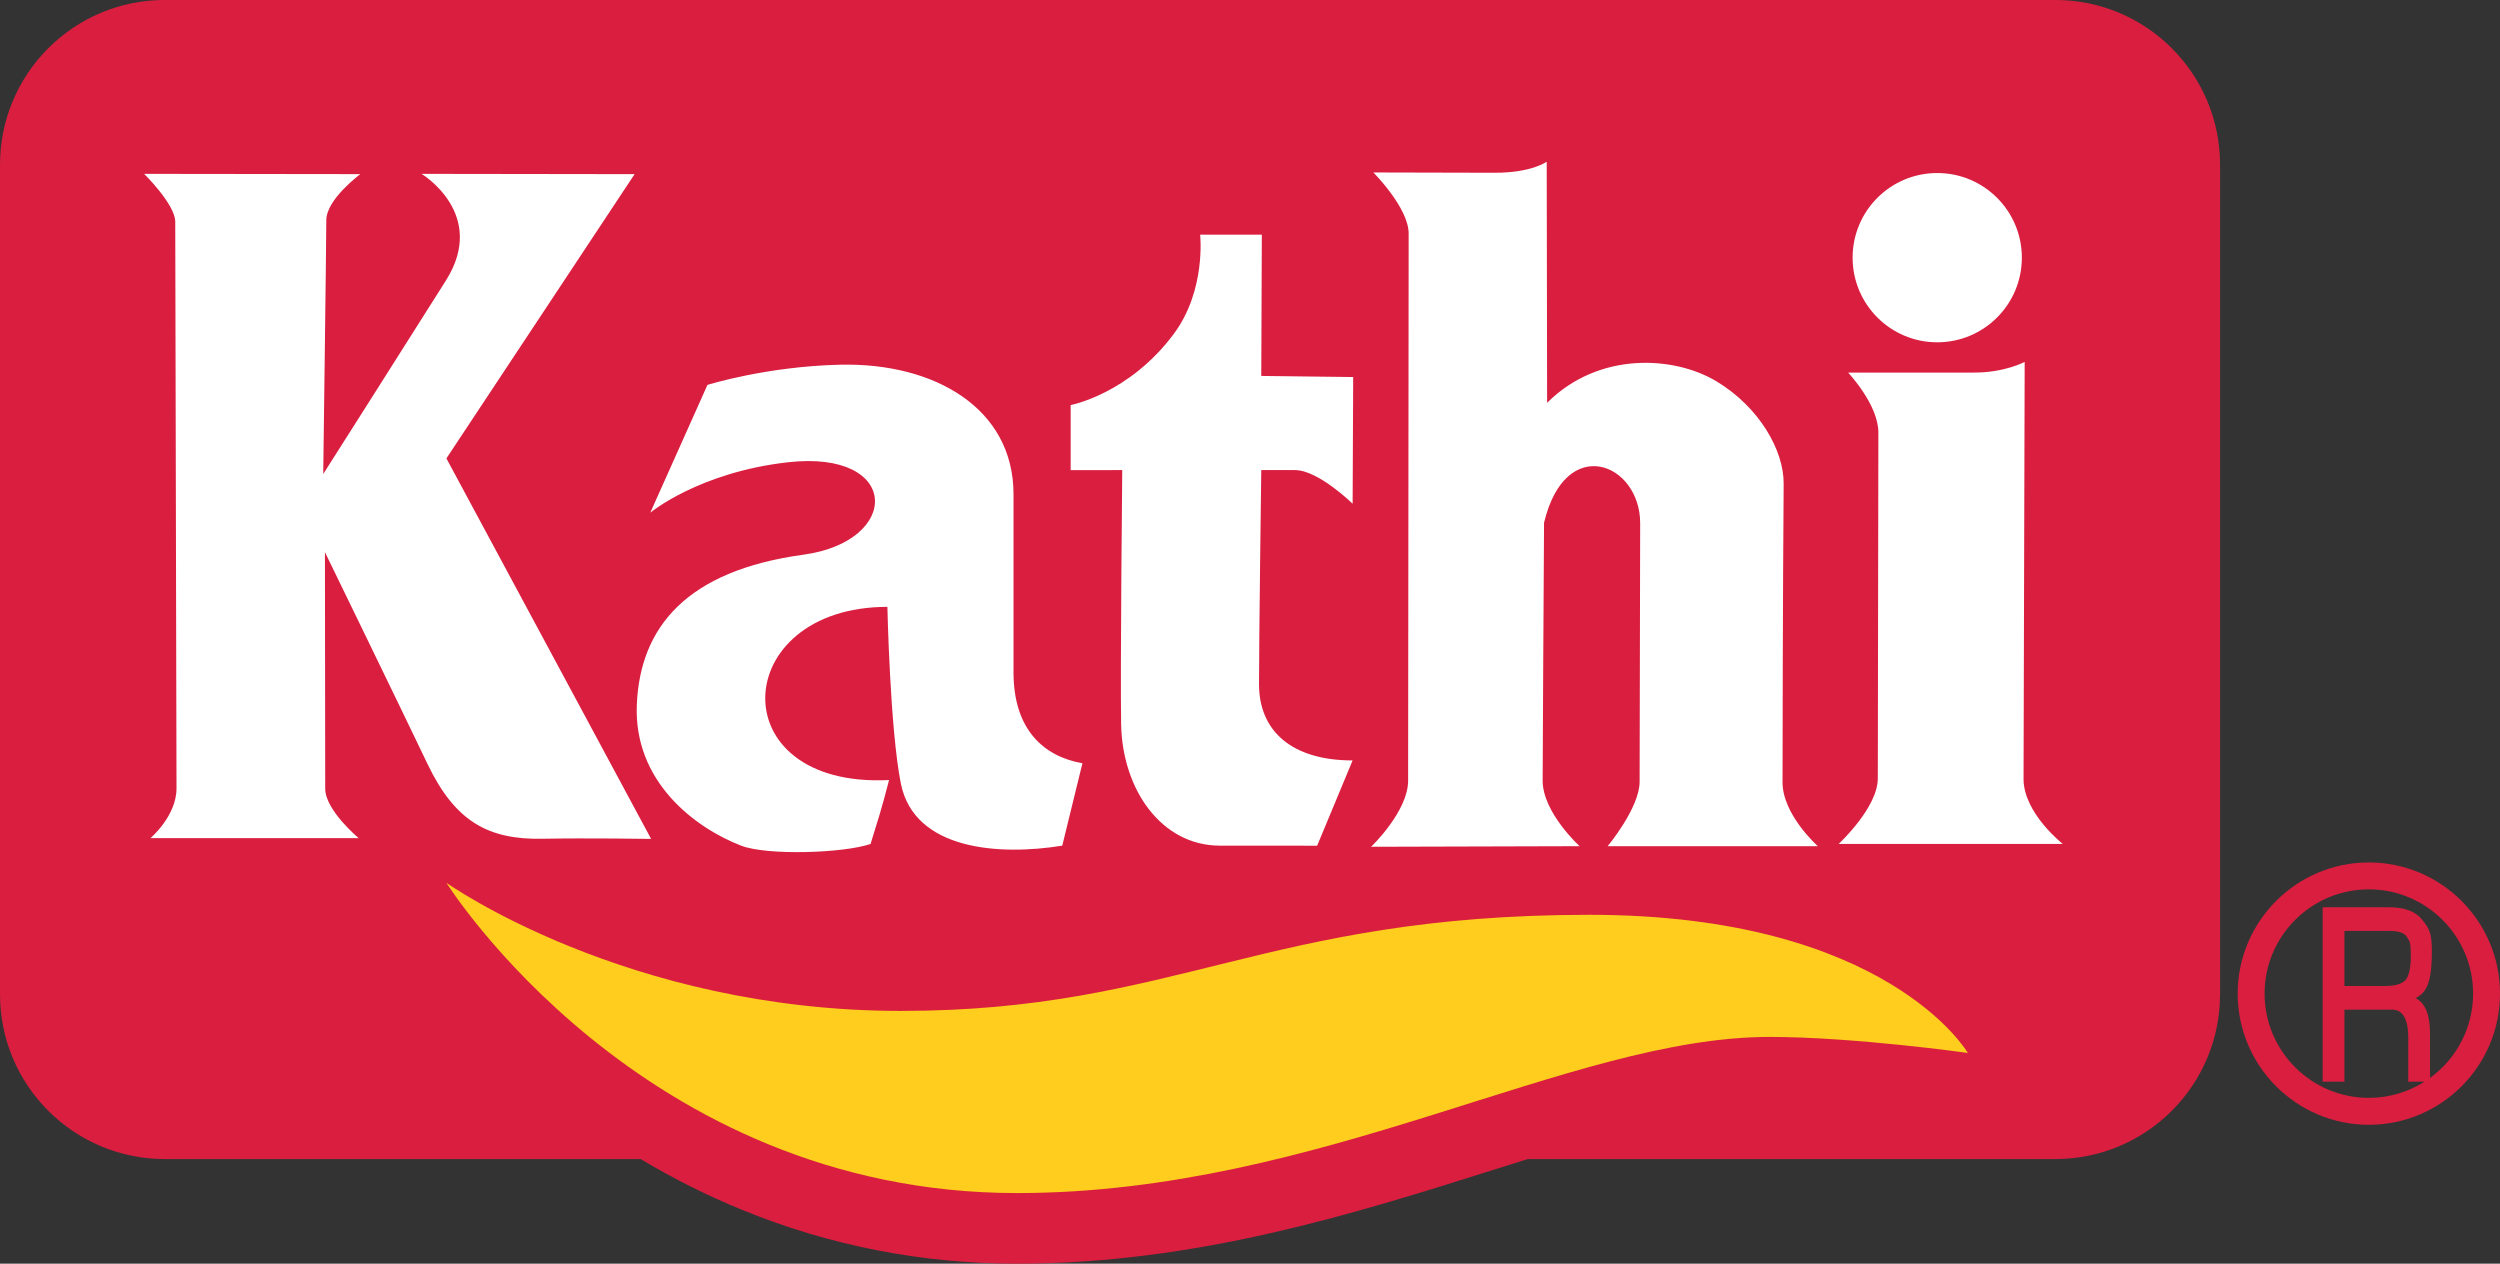 <?xml version="1.0" encoding="UTF-8"?>
<svg xmlns="http://www.w3.org/2000/svg" xmlns:xlink="http://www.w3.org/1999/xlink" width="365pt" height="184.5pt" viewBox="0 0 365 184.5" version="1.1">
<rect x="0" y="0" width="365" height="184.5" fill="#333333" stroke="none"/>
<defs>
<clipPath id="clip1">
  <path d="M 0 0 L 325 0 L 325 184.5 L 0 184.5 Z M 0 0 "/>
</clipPath>
</defs>
<g id="surface1">
<g clip-path="url(#clip1)" clip-rule="nonzero">
<path style=" stroke:none;fill-rule:nonzero;fill:rgb(85.5%,11.8%,24.699%);fill-opacity:1;" d="M 300.07 -0.004 L 24.059 -0.004 C 10.773 -0.004 0 10.77 0 24.055 L 0 145.16 C 0 158.449 10.773 169.223 24.059 169.223 L 93.535 169.223 C 98.336 172.094 103.297 174.578 108.375 176.652 C 121.105 181.859 134.594 184.5 148.473 184.5 C 174.59 184.5 197.586 177.246 217.875 170.848 C 219.629 170.293 221.352 169.754 223.051 169.223 L 300.07 169.223 C 313.355 169.223 324.129 158.449 324.129 145.16 L 324.129 24.055 C 324.129 10.77 313.355 -0.004 300.07 -0.004 "/>
</g>
<path style=" stroke:none;fill-rule:nonzero;fill:rgb(99.599%,80.399%,11.4%);fill-opacity:1;" d="M 65.176 128.887 C 65.176 128.887 91.48 147.594 131.523 147.594 C 171.562 147.594 184.715 133.562 232.062 133.562 C 275.613 133.562 287.305 153.73 287.305 153.73 C 287.305 153.73 270.645 151.391 258.367 151.391 C 229.141 151.391 192.898 174.188 148.473 174.188 C 93.527 174.188 65.176 128.887 65.176 128.887 "/>
<path style=" stroke:none;fill-rule:nonzero;fill:rgb(100%,100%,100%);fill-opacity:1;" d="M 282.836 49.977 C 289.66 49.977 295.191 44.441 295.191 37.617 C 295.191 30.793 289.66 25.262 282.836 25.262 C 276.012 25.262 270.48 30.793 270.48 37.617 C 270.48 44.441 276.012 49.977 282.836 49.977 Z M 268.434 123.219 L 301.168 123.219 C 301.168 123.219 295.438 118.719 295.438 113.727 C 295.438 108.73 295.602 52.84 295.602 52.84 C 295.602 52.84 292.695 54.395 288.277 54.395 C 283.855 54.395 269.824 54.395 269.824 54.395 C 269.824 54.395 274.242 59.059 274.242 63.148 C 274.242 67.242 274.16 109.348 274.16 113.641 C 274.16 117.938 268.434 123.219 268.434 123.219 Z M 260.414 70.617 C 260.449 65.766 256.875 59.469 250.656 55.703 C 244.434 51.938 233.406 51.285 225.879 58.812 L 225.82 23.609 C 225.82 23.609 223.637 25.223 218.293 25.223 C 212.949 25.223 200.512 25.18 200.512 25.18 C 200.512 25.18 205.664 30.336 205.664 34.098 C 205.664 36.742 205.586 111.312 205.586 113.969 C 205.586 118.473 200.184 123.629 200.184 123.629 L 230.625 123.543 C 230.625 123.543 225.227 118.637 225.227 113.969 C 225.227 110.828 225.367 87.312 225.43 76.324 C 228.559 63.191 239.484 67.609 239.465 76.406 C 239.445 85.41 239.383 110.328 239.383 114.133 C 239.383 117.938 234.719 123.543 234.719 123.543 L 265.406 123.543 C 265.406 123.543 260.25 118.965 260.25 114.215 C 260.25 109.469 260.289 87.434 260.414 70.617 Z M 184.227 34.262 L 175.223 34.262 C 175.223 34.262 176.121 42.363 171.375 48.746 C 164.848 57.527 156.316 59.141 156.316 59.141 L 156.316 68.641 L 163.848 68.633 C 163.848 68.633 163.551 98.012 163.684 105.707 C 163.848 115.281 169.574 123.453 178.086 123.465 C 184.977 123.473 192.305 123.473 192.305 123.473 L 197.48 111.023 C 188.645 111.023 183.816 106.77 183.816 99.895 C 183.816 93.02 184.145 68.633 184.145 68.633 L 189.055 68.633 C 192.461 68.621 197.484 73.543 197.484 73.543 L 197.566 55.047 L 184.145 54.887 Z M 147.973 98.176 L 147.973 72.152 C 147.973 59.633 136.484 52.934 122.684 53.246 C 111.883 53.492 103.289 56.195 103.289 56.195 L 94.941 74.852 C 94.941 74.852 102.059 68.945 115.074 67.488 C 131.52 65.645 131.645 79.027 117.281 80.988 C 100.25 83.32 93.469 91.547 92.977 102.84 C 92.484 114.133 101.48 120.863 108.199 123.465 C 112.004 124.938 123.176 124.566 127.102 123.219 C 128.207 119.602 128.617 118.484 129.805 113.887 C 105.008 115.117 106.48 88.602 129.559 88.602 C 129.559 88.602 129.945 106.492 131.52 114.379 C 133.484 124.199 146.008 124.938 155.09 123.465 L 158.035 111.434 C 152.391 110.453 147.973 106.523 147.973 98.176 Z M 65.176 66.926 L 95.062 122.48 C 95.062 122.48 85.633 122.336 79.207 122.457 C 71.371 122.605 66.461 120.027 62.395 111.492 C 58.961 104.285 47.441 80.617 47.441 80.617 C 47.441 80.617 47.48 111.984 47.48 115.141 C 47.48 118.297 52.363 122.363 52.363 122.363 L 21.969 122.363 C 21.969 122.363 25.77 119.145 25.77 115.105 C 25.77 111.066 25.586 34.914 25.586 32.379 C 25.586 29.848 21.043 25.383 21.043 25.383 L 52.609 25.422 C 52.609 25.422 47.641 29.086 47.641 32.145 C 47.641 35.203 47.191 69.207 47.191 69.207 C 47.191 69.207 60.754 47.879 65.129 40.914 C 71.219 31.219 61.551 25.383 61.551 25.383 L 92.652 25.426 L 65.176 66.926 "/>
<path style=" stroke:none;fill-rule:nonzero;fill:rgb(85.5%,11.8%,24.699%);fill-opacity:1;" d="M 354.781 157.387 L 354.781 150.797 C 354.781 148.172 354.082 146.473 352.699 145.719 C 353.426 145.34 353.961 144.797 354.305 144.105 C 354.809 143.082 355.051 141.375 355.051 138.879 C 355.051 136.203 354.656 135.582 353.762 134.43 L 353.668 134.309 C 352.719 133.086 351.102 132.465 348.863 132.465 L 339.109 132.465 L 339.109 157.922 L 342.285 157.922 L 342.285 147.41 L 349.148 147.41 C 349.758 147.41 351.605 147.41 351.605 151.465 L 351.605 157.922 L 353.992 157.922 C 351.637 159.418 348.844 160.289 345.852 160.289 C 337.457 160.289 330.629 153.461 330.629 145.066 C 330.629 136.672 337.457 129.844 345.852 129.844 C 354.242 129.844 361.074 136.672 361.074 145.066 C 361.07 150.129 358.59 154.617 354.781 157.387 Z M 351.977 139.602 C 351.977 141.773 351.547 142.703 351.188 143.105 C 350.68 143.672 349.652 143.957 348.133 143.957 L 342.285 143.957 L 342.285 135.918 L 348.891 135.918 C 350.188 135.918 351.023 136.203 351.375 136.758 C 351.426 136.836 351.473 136.906 351.52 136.977 C 351.832 137.445 351.977 137.656 351.977 139.602 Z M 345.852 125.918 C 335.293 125.918 326.703 134.508 326.703 145.066 C 326.703 155.629 335.293 164.219 345.852 164.219 C 356.41 164.219 365 155.629 365 145.066 C 365 134.508 356.41 125.918 345.852 125.918 "/>
</g>
</svg>
